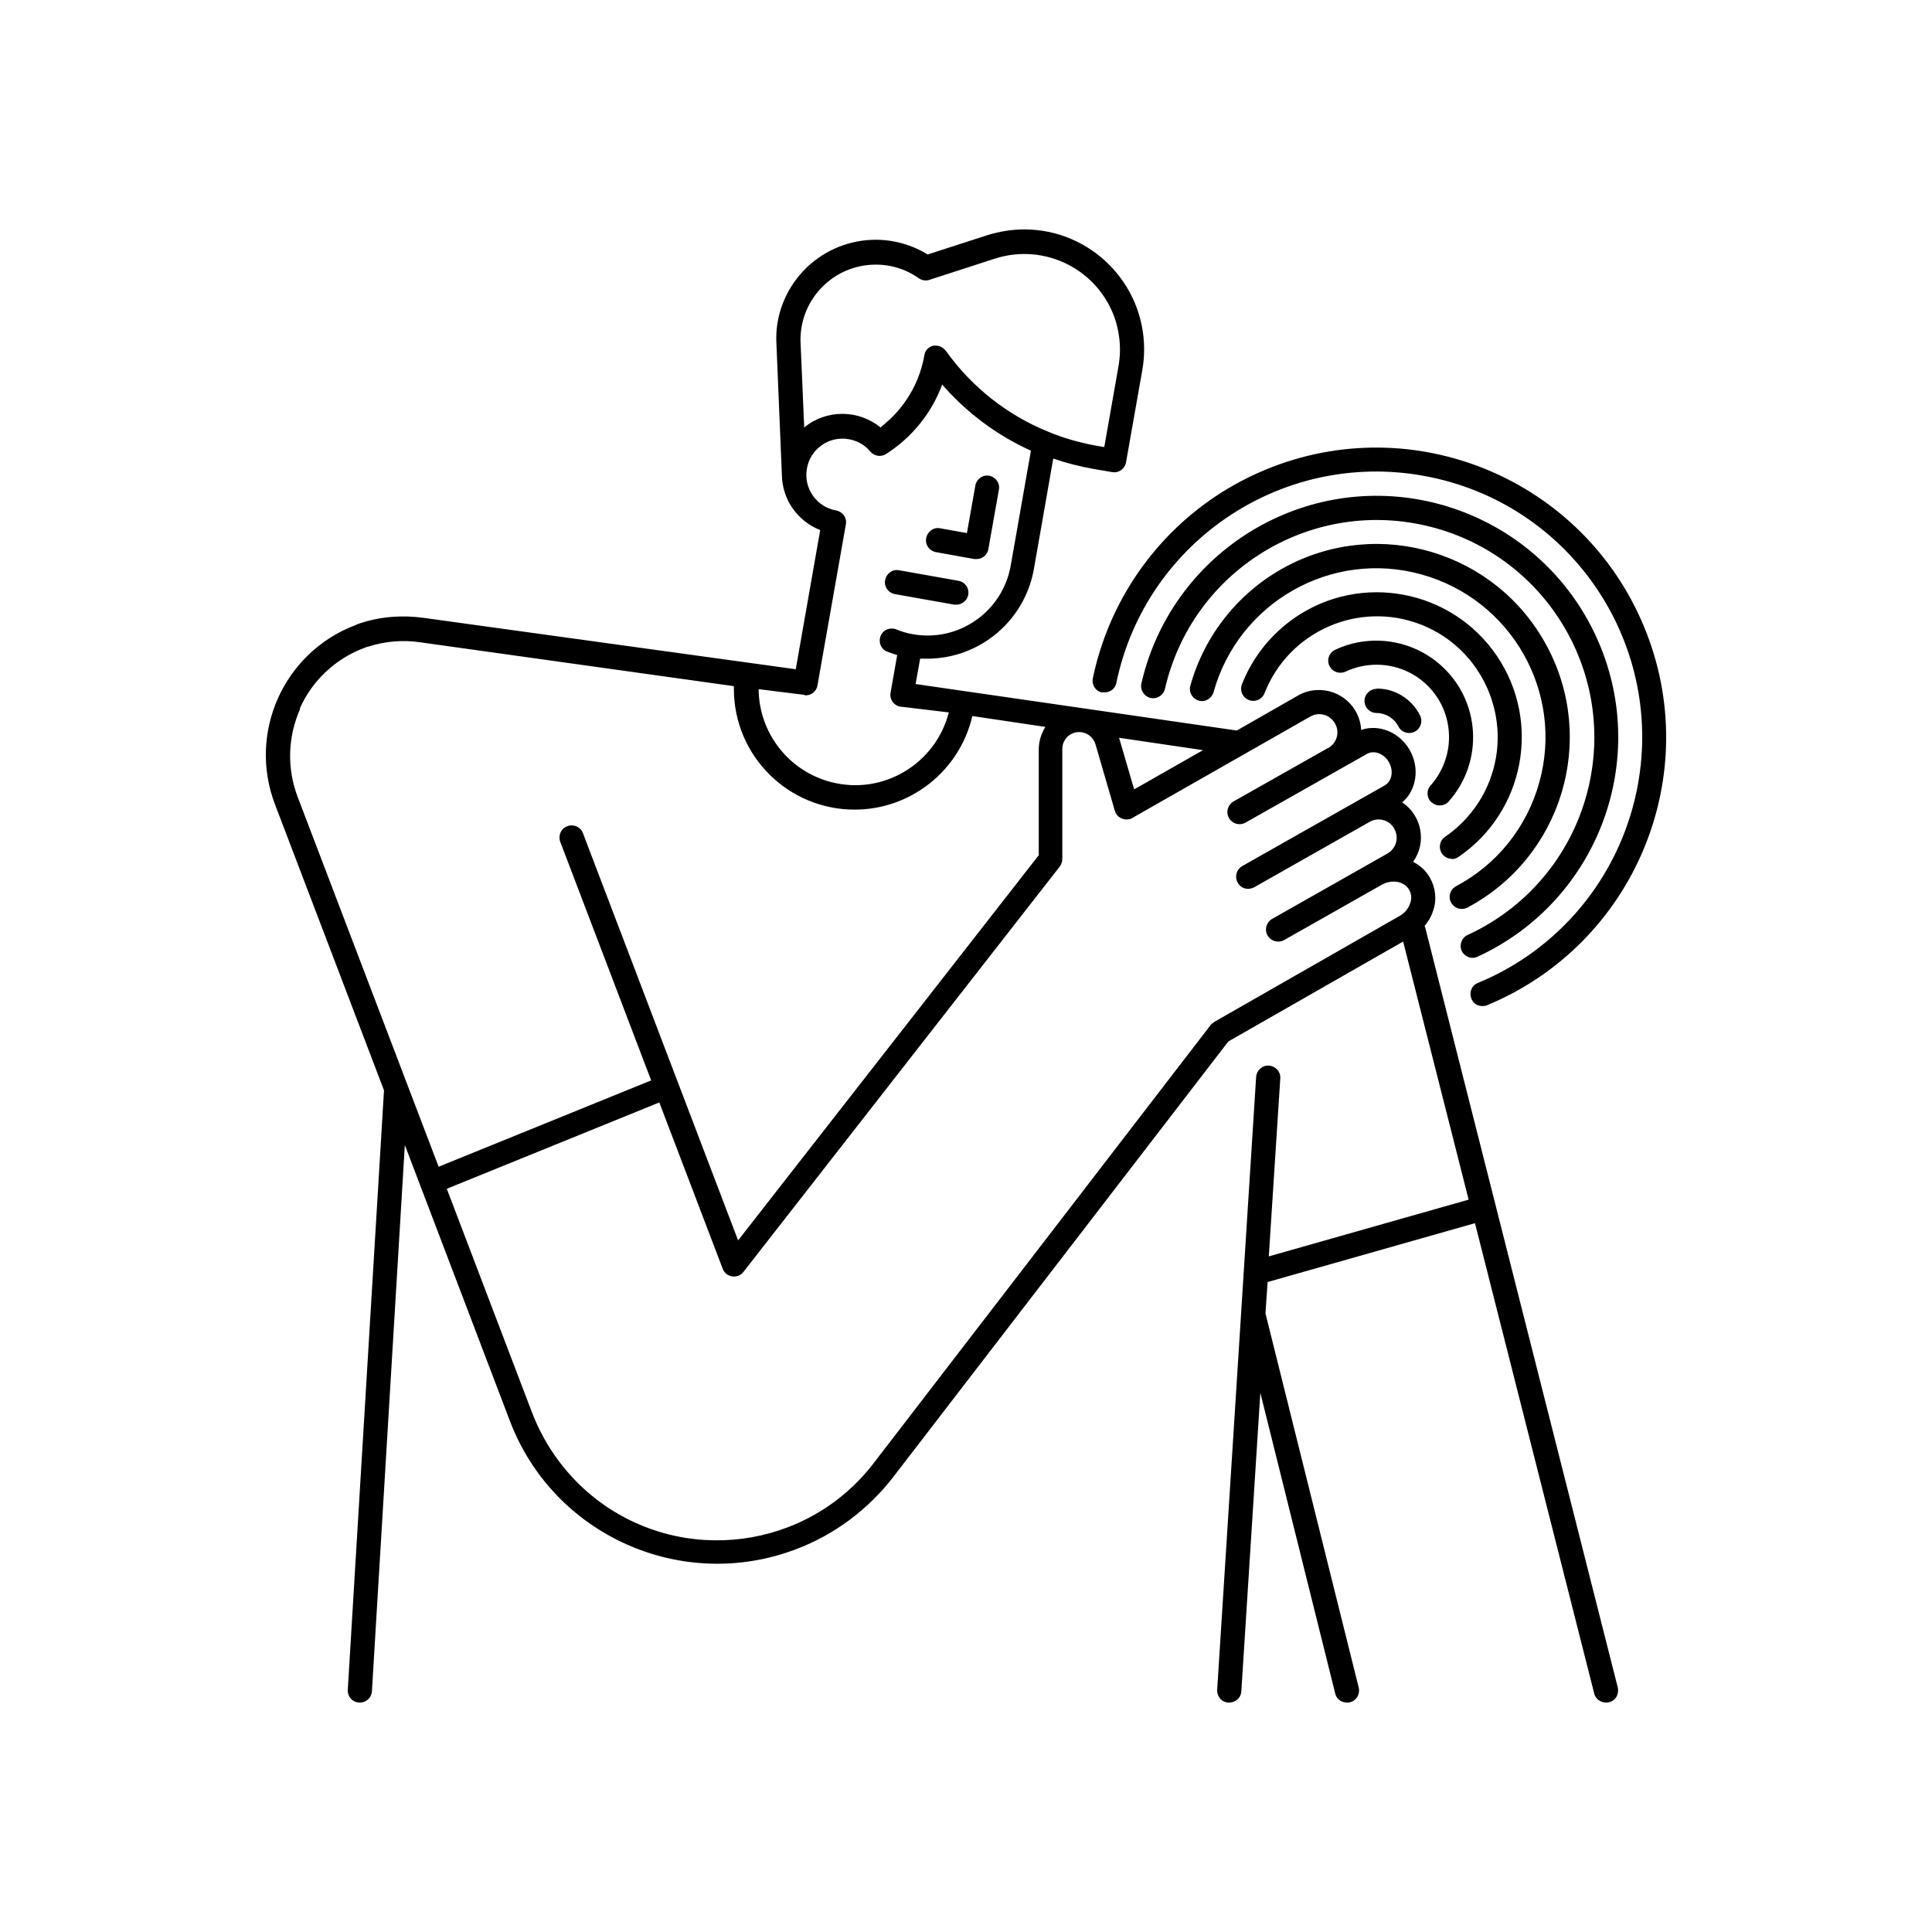 <?xml version="1.0" encoding="UTF-8"?>
<svg id="_レイヤー_1" xmlns="http://www.w3.org/2000/svg" width="1000" height="1000" version="1.1" viewBox="0 0 1000 1000">
  <!-- Generator: Adobe Illustrator 29.2.1, SVG Export Plug-In . SVG Version: 2.1.0 Build 116)  -->
  <path d="M741.103,415.307c2.5,2.343,6.562,2.031,8.75-.469,18.281-20.625,16.562-52.188-4.219-70.625-15-13.282-36.562-16.406-54.687-7.813-3.125,1.562-4.375,5.313-2.813,8.282,1.562,3.125,5.157,4.374,8.282,2.968,5-2.343,10.469-3.594,16.094-3.594,20.782,0,37.5,16.719,37.5,37.5,0,9.219-3.438,18.126-9.531,25-2.344,2.5-2.031,6.562.469,8.75h.156ZM751.258,444.681c1.25,0,2.5-.313,3.594-1.094,34.218-23.282,43.125-70,19.843-104.219-23.281-34.218-70-43.125-104.218-19.843-12.5,8.594-22.188,20.625-27.657,34.687-1.25,3.282.313,6.875,3.594,8.125,3.281,1.25,6.874-.312,8.125-3.594,12.656-32.187,48.906-47.969,80.938-35.469,32.031,12.5,47.969,48.906,35.469,80.938-4.531,11.719-12.657,21.875-22.969,28.906-2.813,1.875-3.594,5.782-1.562,8.75,1.094,1.719,3.125,2.657,5.156,2.657l-.313.156ZM756.73,470.463c1.094,0,2.031-.313,2.969-.782,48.75-26.094,67.031-86.718,40.938-135.312-26.094-48.75-86.719-67.032-135.313-40.938-24.062,12.969-41.875,35.156-49.218,61.562-.938,3.281,1.094,6.718,4.374,7.656,3.282.938,6.719-1.094,7.657-4.375,12.969-46.562,61.094-73.906,107.656-60.938,46.562,12.969,73.906,61.094,60.938,107.657-6.406,23.125-21.875,42.5-43.125,53.75-2.969,1.562-4.219,5.469-2.5,8.438,1.094,2.031,3.281,3.282,5.469,3.282h.156ZM762.198,495.776c.938,0,1.719-.156,2.657-.625,62.656-28.906,90.156-103.125,61.25-165.782-28.906-62.656-103.125-90.156-165.781-61.25-35.157,16.25-60.938,47.812-69.531,85.625-.782,3.438,1.406,6.718,4.687,7.5,3.438.782,6.718-1.406,7.5-4.687,13.906-60.626,74.219-98.438,134.844-84.531,60.625,13.906,98.438,74.218,84.531,134.843-7.813,34.062-30.938,62.5-62.656,77.031-3.126,1.406-4.532,5.157-3.126,8.282,1.094,2.187,3.282,3.594,5.625,3.594ZM570.48,358.276c3.438.625,6.718-1.406,7.343-4.844,15.469-74.375,88.438-122.031,162.813-106.406,74.375,15.469,122.031,88.438,106.406,162.813-9.375,44.531-40,81.562-82.031,98.906-3.282,1.25-4.688,4.843-3.438,8.125,1.25,3.281,4.844,4.687,8.125,3.438,76.562-31.719,112.969-119.531,81.25-195.938-31.719-76.562-119.531-112.969-195.938-81.25-45.782,18.906-79.219,59.375-89.375,107.969-.625,3.438,1.406,6.719,4.844,7.344v-.156ZM737.04,479.682c2.031-2.344,3.75-5.157,4.687-8.126,2.031-5.625,1.406-11.874-1.562-17.187-2.031-3.594-5-6.406-8.75-8.282,7.031-9.843,4.688-23.437-5.156-30.468,0,0-.313-.157-.469-.313,7.344-6.25,9.219-17.656,3.906-27.031-5.313-9.375-16.094-13.594-25.156-10.469-.626-12.031-10.938-21.25-22.969-20.625-3.438.156-6.719,1.094-9.688,2.812l-31.718,18.126-166.25-24.063,2.344-13.125h3.594c27.344,0,50.625-19.687,55.313-46.562l10-57.031c6.718,2.344,13.594,4.062,20.469,5.313l10,1.718c3.438.625,6.562-1.718,7.187-5l8.438-47.813c.625-3.594.938-7.187.938-10.781,0-34.219-27.813-62.031-62.031-62.031-6.562,0-12.969,1.094-19.062,2.969l-30.938,10c-24.219-14.844-55.782-7.344-70.782,16.875-5.469,8.906-8.125,19.063-7.5,29.532l2.813,67.656c.156,12.656,7.969,23.906,19.844,28.594l-12.657,72.031-192.343-26.562c-11.094-1.562-22.188-.782-32.813,2.656-.938.313-1.875.625-2.813,1.094-37.031,14.063-55.781,55.626-41.562,92.813l56.406,147.969-18.75,310.313c-.157,3.438,2.343,6.406,5.937,6.562h.313c3.282,0,6.094-2.5,6.25-5.938l17.031-282.656,54.374,142.812c22.5,59.219,88.906,88.906,148.126,66.406,19.843-7.5,37.187-20.469,50.156-37.187l173.594-225.626,90.469-51.718,33.906,133.594-103.438,29.375,5.938-92.031c.312-3.438-2.344-6.406-5.782-6.719-3.438-.312-6.406,2.344-6.718,5.782v.156l-20.156,317.188c-.157,3.438,2.343,6.406,5.781,6.562h.469c3.282,0,6.094-2.5,6.25-5.782l9.843-154.531,38.75,155.625c.625,2.813,3.125,4.688,6.094,4.688.469,0,1.094,0,1.562-.156,3.282-.782,5.313-4.219,4.531-7.501l-48.281-193.75,1.094-16.25,107.343-30.468,61.719,243.437c.781,3.282,4.218,5.313,7.656,4.532,3.438-.782,5.313-4.219,4.531-7.657l-99.843-394.063-.469.313ZM622.665,388.276l-35.625,20.312-7.813-26.718,43.438,6.406ZM414.383,177.807c-1.094-21.406,15.469-39.688,36.875-40.781,8.75-.469,17.344,2.031,24.375,7.031,1.562,1.094,3.594,1.406,5.469.781l33.75-10.937c26.094-8.438,54.062,5.781,62.5,31.875,1.562,5,2.344,10.156,2.344,15.312,0,2.813-.313,5.782-.782,8.594l-7.343,41.718-3.75-.625c-8.594-1.562-17.187-3.906-25.312-7.344-21.25-8.594-39.532-23.125-52.969-41.875-1.25-1.562-3.126-2.656-5-2.656h-1.406c-2.5.625-4.375,2.5-4.688,5-2.187,12.656-8.437,24.219-17.812,33.125-1.562,1.406-3.282,2.813-4.844,4.219-11.562-9.375-28.125-9.375-39.531,0l-1.875-43.594v.156ZM416.259,359.838c3.282.469,6.406-1.875,6.875-5.156l14.687-83.282c.625-3.438-1.718-6.562-5-7.187-10.156-1.719-17.031-11.562-15.156-21.719,1.718-10.156,11.562-17.031,21.718-15.156,4.375.782,8.282,2.969,11.094,6.406,2.032,2.343,5.469,2.969,8.126,1.25,13.281-8.438,23.594-21.094,29.062-35.938,12.656,14.531,28.281,26.25,45.938,34.219l-10.469,59.531c-4.219,23.75-26.875,39.687-50.625,35.469-2.969-.469-5.938-1.406-8.594-2.5-3.125-1.25-6.874.156-8.125,3.438-1.25,3.125.156,6.874,3.438,8.125h.156c1.719.625,3.282,1.25,5,1.718l-3.438,19.531c-.625,3.438,1.719,6.563,5,7.188h.313l24.844,2.969c-6.875,26.718-34.062,42.969-60.782,36.094-22.031-5.625-37.5-25.469-37.656-48.125l23.906,2.969-.313.156ZM155.165,366.713c6.406-14.375,18.281-25.626,33.125-31.25.782-.312,1.562-.625,2.344-.781,8.75-2.813,18.125-3.594,27.187-2.188l162.031,22.657v1.406c0,34.531,27.969,62.5,62.5,62.5,29.062,0,54.375-20.156,60.938-48.437l37.813,5.625c-2.188,3.438-3.438,7.5-3.438,11.718v54.688l-155.625,199.375-80.313-210.781c-1.25-3.282-4.844-4.844-8.125-3.594-3.282,1.25-4.844,4.843-3.594,8.125l47.031,123.438-110,44.687-72.969-191.407c-5.625-14.687-5.156-31.094,1.25-45.469l-.156-.312ZM628.446,529.057c-.781.469-1.406.938-1.874,1.563l-174.375,226.719c-34.375,44.844-98.75,53.125-143.438,18.75-15-11.562-26.406-27.031-33.282-44.687l-44.218-116.094,110-44.687,32.813,86.094c1.25,3.281,4.843,4.843,8.125,3.594,1.094-.469,2.031-1.094,2.656-2.031l163.75-209.844c.781-1.094,1.25-2.5,1.25-3.906v-56.874c0-4.844,3.906-8.75,8.75-8.75,3.906,0,7.343,2.656,8.438,6.406l10,34.375c.937,3.281,4.374,5.156,7.812,4.218.469,0,.938-.313,1.406-.625l91.875-52.344c4.531-2.656,10.156-1.094,12.813,3.438,2.656,4.531,1.094,10.156-3.438,12.813h-.157l-48.906,27.656c-2.968,1.718-4.062,5.469-2.343,8.594,1.718,2.969,5.469,4.062,8.594,2.344l62.969-35.625c3.75-2.031,8.75,0,11.25,4.374,2.5,4.375,1.562,9.844-2.031,11.875l-.469.313-73.438,41.562c-2.968,1.718-4.062,5.469-2.343,8.594,1.718,3.125,5.469,4.062,8.594,2.344l59.844-33.906c4.531-2.5,10.312-.782,12.656,3.75,2.5,4.531.938,10-3.438,12.657l-59.844,33.906c-2.969,1.718-4.062,5.468-2.343,8.594,1.718,2.969,5.469,4.062,8.594,2.343l50.469-28.594c5.313-2.969,11.718-1.875,14.218,2.657,1.25,2.187,1.406,4.687.469,7.031-.938,2.812-2.969,5.156-5.625,6.562l-95.938,54.843h.156ZM484.383,285.775l20,3.594h1.094c2.969,0,5.626-2.188,6.094-5.157l5.469-30.781c.625-3.438-1.719-6.562-5-7.188-3.438-.625-6.563,1.719-7.188,5l-4.375,24.688-13.906-2.5c-3.438-.626-6.562,1.718-7.188,5.156-.625,3.438,1.719,6.562,5,7.187ZM463.133,307.495l30.781,5.469h1.094c3.437,0,6.25-2.813,6.25-6.25,0-2.969-2.187-5.625-5.156-6.094l-30.782-5.469c-3.438-.625-6.562,1.719-7.187,5.156-.625,3.438,1.718,6.563,5,7.188ZM712.508,356.556c-3.438,0-6.25,2.813-6.25,6.25s2.812,6.25,6.25,6.25c4.687,0,9.062,2.657,11.25,6.875,1.562,3.125,5.312,4.375,8.437,2.813,3.126-1.562,4.375-5.313,2.813-8.438-4.218-8.438-12.813-13.906-22.344-13.906l-.156.156Z"/>
</svg>
